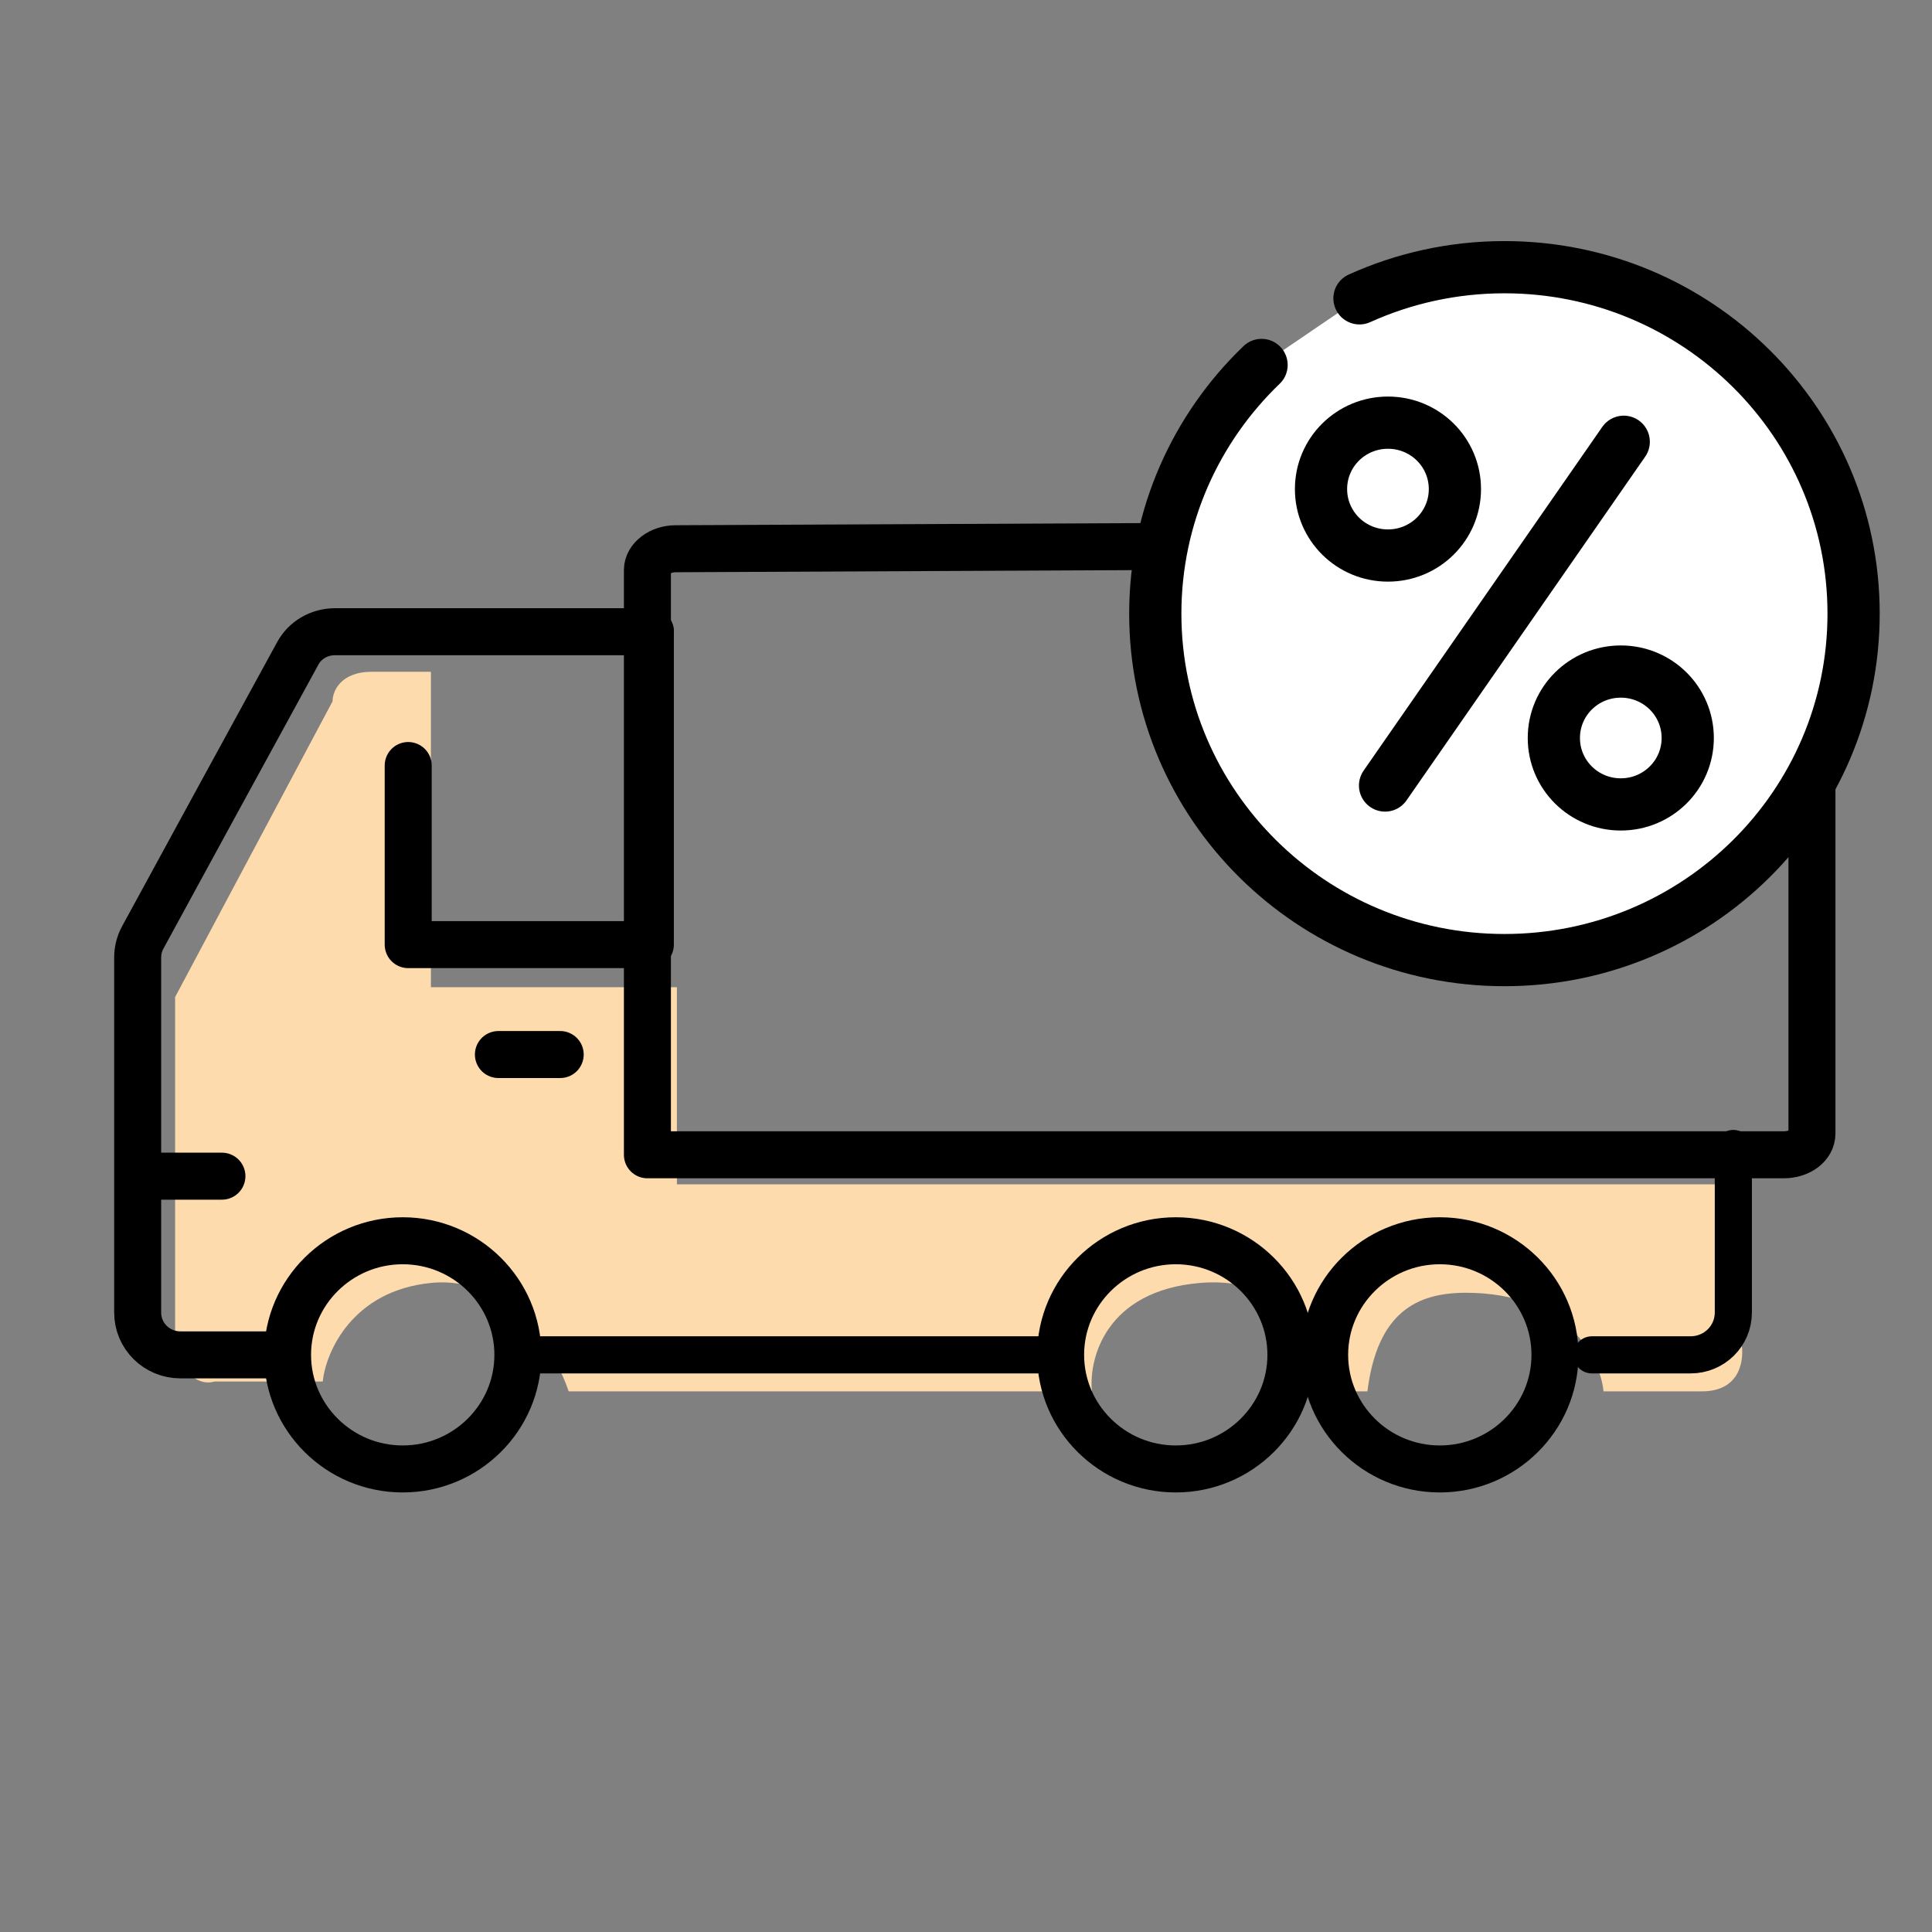 <svg width="74" height="74" viewBox="0 0 74 74" fill="none" xmlns="http://www.w3.org/2000/svg">
<rect x="0" y="0" width="74" height="74" fill="#808080" stroke="none"/>
<path d="M12.737 26.863L6.707 38.19V51.404C7.009 52.914 7.838 53.04 8.214 52.914H12.36C12.485 51.782 13.49 49.441 16.505 49.139C19.52 48.837 21.279 51.782 21.781 53.292H41.823C41.697 52.033 42.35 49.441 45.968 49.139C49.586 48.837 51.244 51.782 51.621 53.292H52.375C52.752 50.271 54.259 49.516 56.143 49.516C60.062 49.516 61.294 52.033 61.419 53.292H65.188C66.695 53.292 66.821 52.033 66.695 51.404V45.363H25.927V37.812H16.505V25.73H14.244C13.038 25.73 12.737 26.486 12.737 26.863Z" fill="#FEDBAC"/>
<path d="M24.91 24.196H12.829C12.229 24.196 11.678 24.517 11.402 25.032C10.089 27.425 6.359 34.269 5.467 35.908C5.337 36.149 5.273 36.406 5.273 36.679V50.271C5.273 51.171 6.002 51.894 6.91 51.894H10.672" stroke="black" stroke-width="1.8" stroke-linecap="round" stroke-linejoin="round"/>
<path d="M40.625 51.894H19.836" stroke="black" stroke-width="1.422" stroke-linecap="round" stroke-linejoin="round"/>
<path d="M24.91 24.196V36.181H15.635V29.321" stroke="black" stroke-width="1.8" stroke-linecap="round" stroke-linejoin="round"/>
<path d="M49.445 51.894C49.445 49.484 47.467 47.524 45.035 47.524C42.602 47.524 40.624 49.484 40.624 51.894C40.624 54.304 42.602 56.264 45.035 56.264C47.467 56.264 49.445 54.304 49.445 51.894Z" stroke="black" stroke-width="1.8" stroke-linecap="round" stroke-linejoin="round"/>
<path d="M59.559 51.894C59.559 49.484 57.58 47.524 55.148 47.524C52.715 47.524 50.737 49.484 50.737 51.894C50.737 54.304 52.715 56.264 55.148 56.264C57.58 56.264 59.559 54.304 59.559 51.894Z" stroke="black" stroke-width="1.8" stroke-linecap="round" stroke-linejoin="round"/>
<path d="M19.836 51.894C19.836 49.484 17.858 47.524 15.425 47.524C12.993 47.524 11.014 49.484 11.014 51.894C11.014 54.304 12.993 56.264 15.425 56.264C17.858 56.264 19.836 54.304 19.836 51.894Z" stroke="black" stroke-width="1.8" stroke-linecap="round" stroke-linejoin="round"/>
<path d="M21.457 40.391H19.09" stroke="black" stroke-width="1.8" stroke-linecap="round" stroke-linejoin="round"/>
<path d="M5.662 45.05H8.5" stroke="black" stroke-width="1.8" stroke-linecap="round" stroke-linejoin="round"/>
<path d="M24.797 44.231H68.322C68.927 44.231 69.402 43.873 69.402 43.417V21.636C69.402 21.18 68.905 20.822 68.322 20.822L25.877 21.018C25.294 21.018 24.797 21.392 24.797 21.832V44.231Z" stroke="black" stroke-width="1.8" stroke-linecap="round" stroke-linejoin="round"/>
<path d="M60.974 51.894H64.753C65.661 51.894 66.391 51.171 66.391 50.271V43.99" stroke="black" stroke-width="1.422" stroke-linecap="round" stroke-linejoin="round"/>
<path d="M52.071 11.427C53.761 10.663 55.644 10.234 57.623 10.234C65.011 10.234 70.997 16.173 70.997 23.504C70.997 30.835 65.011 36.774 57.623 36.774C50.244 36.774 44.25 30.835 44.25 23.504C44.25 19.767 45.812 16.388 48.321 13.979" fill="white"/>
<path d="M52.071 11.427C53.761 10.663 55.644 10.234 57.623 10.234C65.011 10.234 70.997 16.173 70.997 23.504C70.997 30.835 65.011 36.774 57.623 36.774C50.244 36.774 44.25 30.835 44.25 23.504C44.25 19.767 45.812 16.388 48.321 13.979" stroke="black" stroke-width="2" stroke-linecap="round" stroke-linejoin="round"/>
<path d="M55.726 18.733C55.726 20.141 54.58 21.278 53.162 21.278C51.743 21.278 50.598 20.141 50.598 18.733C50.598 17.326 51.743 16.189 53.162 16.189C54.58 16.189 55.726 17.326 55.726 18.733Z" stroke="black" stroke-width="2" stroke-miterlimit="10" stroke-linecap="round"/>
<path d="M62.193 16.921L53.051 30.087" stroke="black" stroke-width="2" stroke-miterlimit="10" stroke-linecap="round"/>
<path d="M64.644 28.267C64.644 29.674 63.498 30.811 62.08 30.811C60.661 30.811 59.516 29.674 59.516 28.267C59.516 26.859 60.661 25.722 62.08 25.722C63.498 25.722 64.644 26.859 64.644 28.267Z" stroke="black" stroke-width="2" stroke-miterlimit="10" stroke-linecap="round"/>
</svg>
